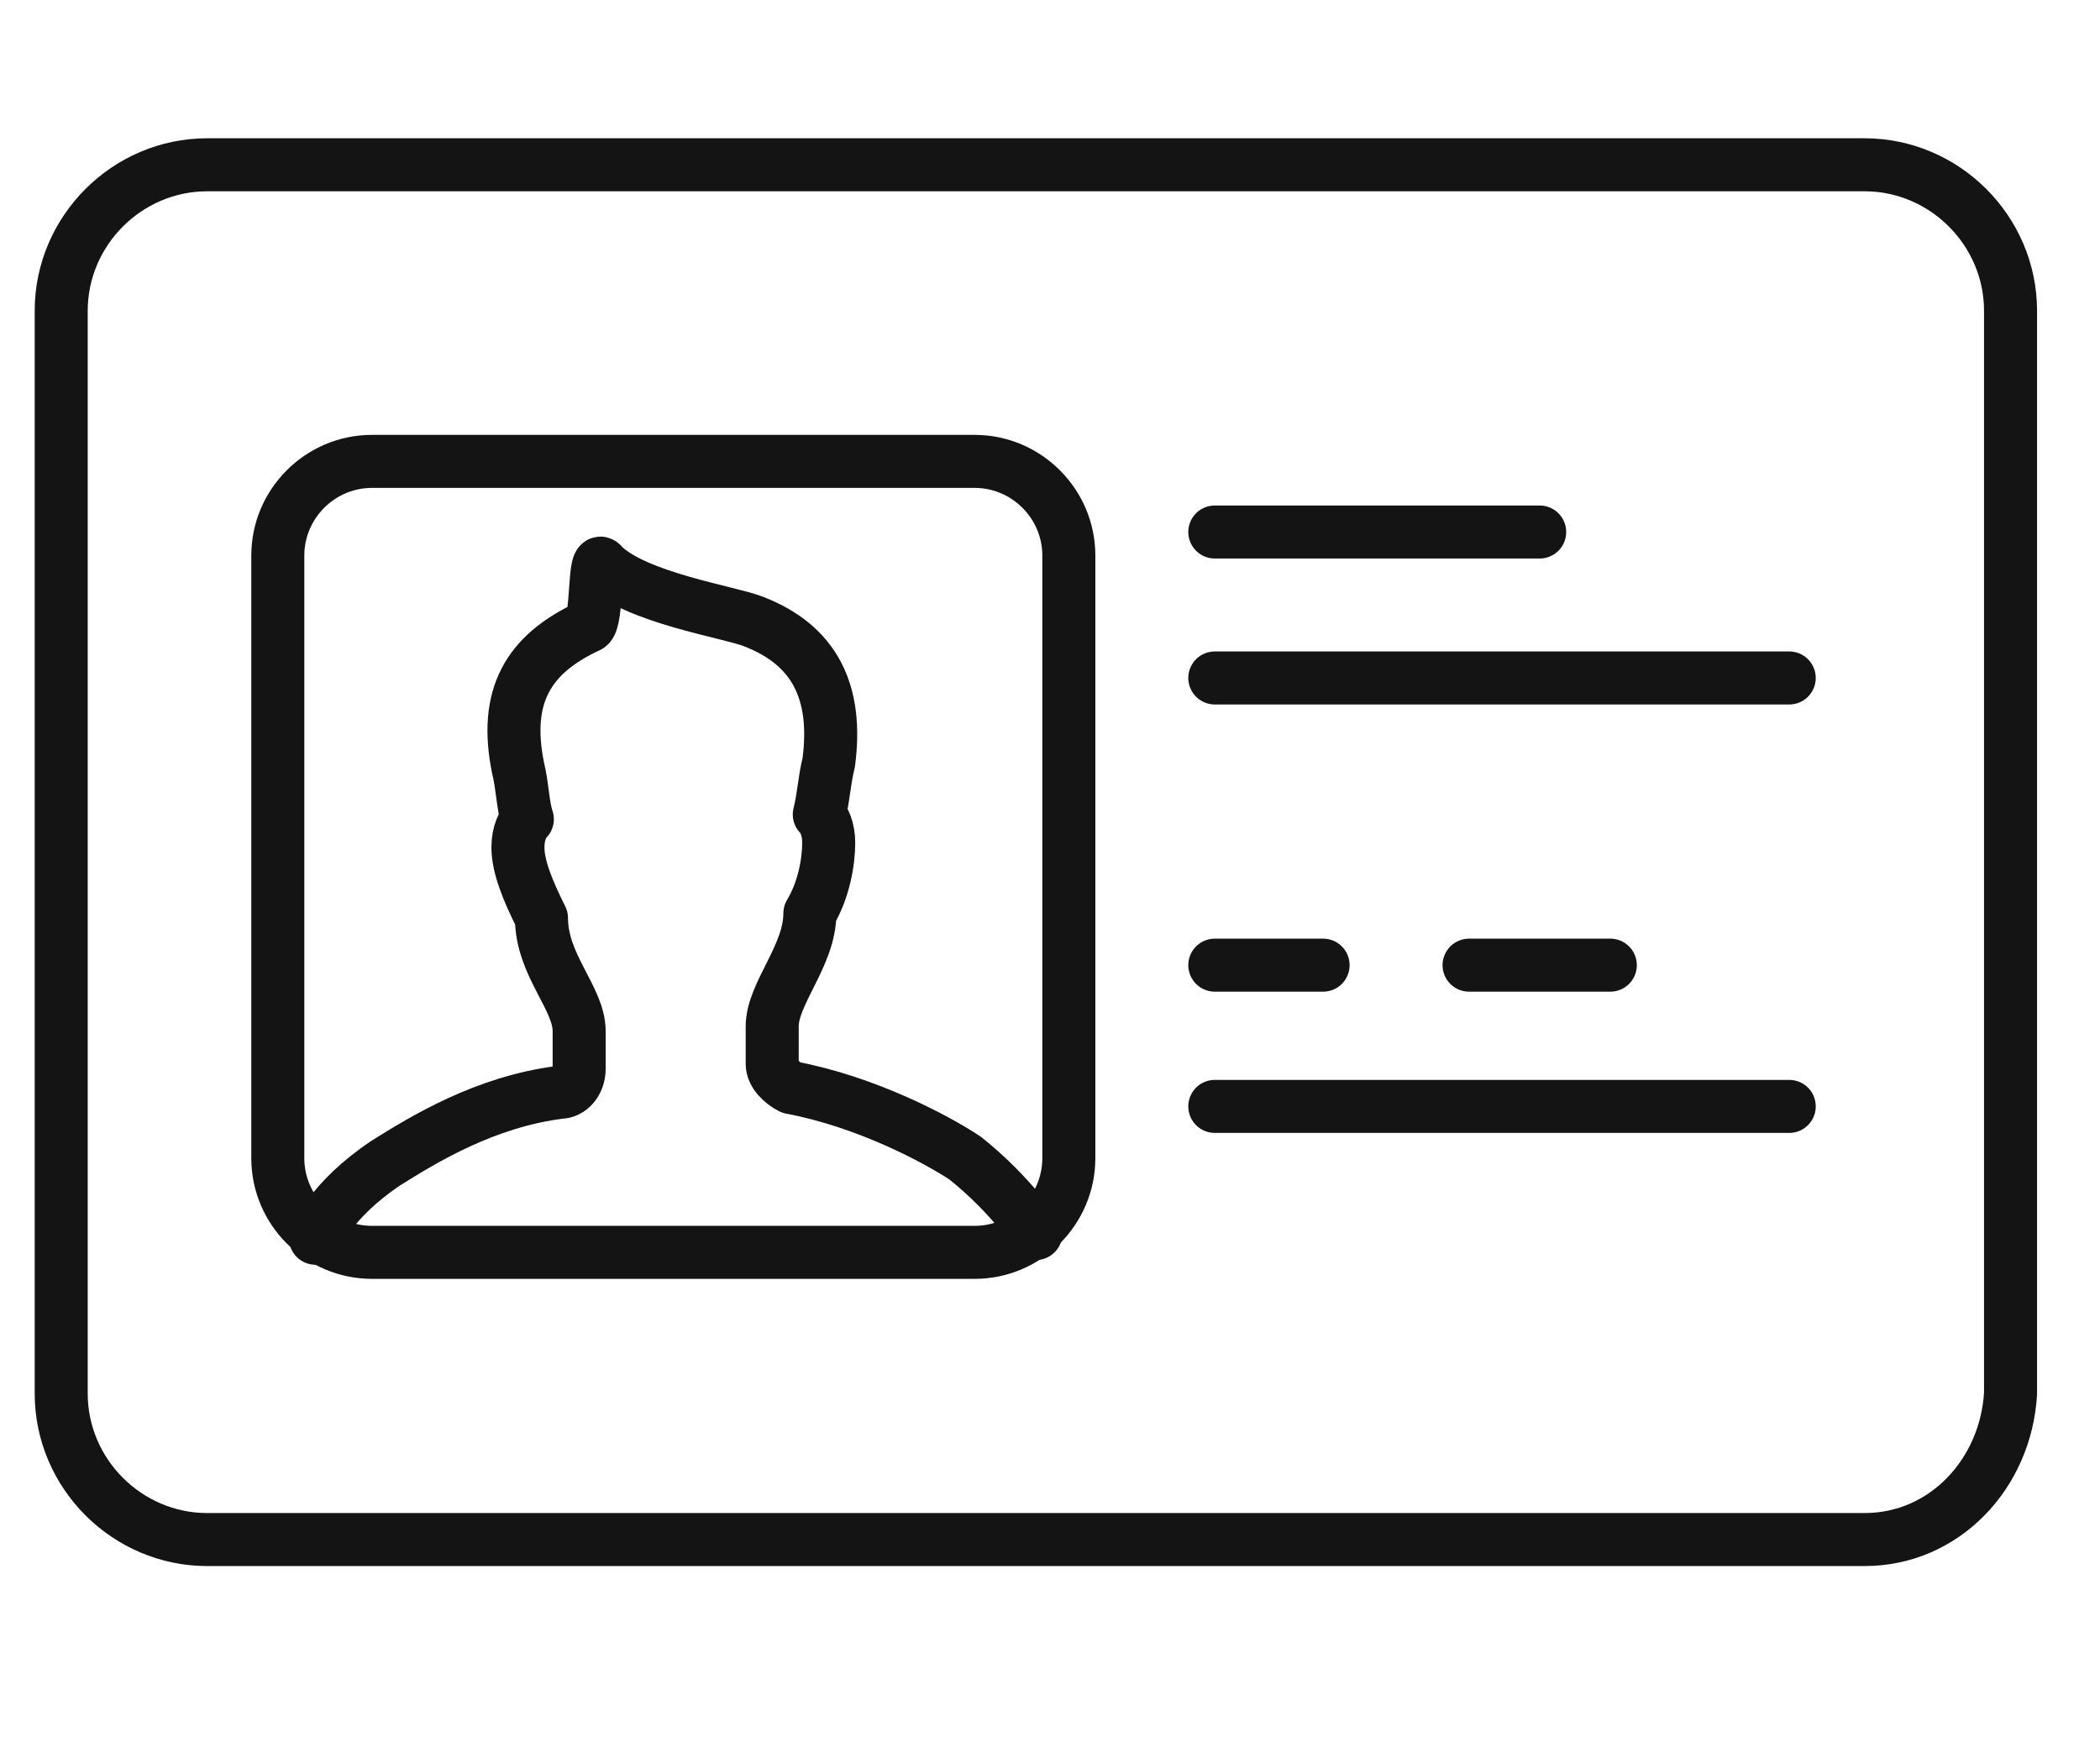 <?xml version="1.0" encoding="UTF-8"?>
<!-- Generator: Adobe Illustrator 27.3.1, SVG Export Plug-In . SVG Version: 6.00 Build 0)  -->
<svg xmlns="http://www.w3.org/2000/svg" xmlns:xlink="http://www.w3.org/1999/xlink" version="1.1" id="Layer_1" x="0px" y="0px" viewBox="0 0 44.6 37" style="enable-background:new 0 0 44.6 37;" xml:space="preserve">
<style type="text/css">
	.st0{fill:none;stroke:#141414;stroke-width:1.126;stroke-linecap:round;stroke-linejoin:round;stroke-miterlimit:10;}
</style>
<g>
	<path class="st0" d="M39.6,32.7H4.4c-1.7,0-3.1-1.4-3.1-3.1v-23c0-1.7,1.4-3.1,3.1-3.1h35.2c1.7,0,3.1,1.4,3.1,3.1v23   C42.6,31.3,41.3,32.7,39.6,32.7z"></path>
	<path class="st0" d="M6.7,26.3c0,0,0.3-0.8,1.5-1.6c0.8-0.5,2.1-1.3,3.7-1.5c0.2,0,0.4-0.2,0.4-0.5c0-0.3,0-0.5,0-0.8   c0-0.7-0.8-1.4-0.8-2.4C11.2,18.9,11,18.4,11,18c0-0.3,0.1-0.5,0.2-0.6c-0.1-0.3-0.1-0.7-0.2-1.1c-0.3-1.5,0.2-2.4,1.5-3   c0.2-0.1,0.1-1.6,0.3-1.3c0.7,0.7,2.7,1,3.2,1.2c1.3,0.5,1.8,1.5,1.6,3c-0.1,0.4-0.1,0.7-0.2,1.1c0.1,0.1,0.2,0.3,0.2,0.6   c0,0.4-0.1,1-0.4,1.5c0,0.9-0.8,1.7-0.8,2.4c0,0.3,0,0.6,0,0.8c0,0.2,0.2,0.4,0.4,0.5c1.6,0.3,3.1,1.1,3.7,1.5   c1,0.8,1.5,1.6,1.5,1.6"></path>
	<path class="st0" d="M20.7,26.6H7.9c-1.1,0-2-0.9-2-2V11.8c0-1.1,0.9-2,2-2h12.8c1.1,0,2,0.9,2,2v12.8   C22.7,25.7,21.8,26.6,20.7,26.6z"></path>
	<line class="st0" x1="25.8" y1="23.5" x2="38" y2="23.5"></line>
	<line class="st0" x1="25.8" y1="20.5" x2="28.1" y2="20.5"></line>
	<line class="st0" x1="31.2" y1="20.5" x2="34.2" y2="20.5"></line>
	<line class="st0" x1="25.8" y1="14.4" x2="38" y2="14.4"></line>
	<line class="st0" x1="25.8" y1="11.3" x2="32.7" y2="11.3"></line>
</g>
</svg>
